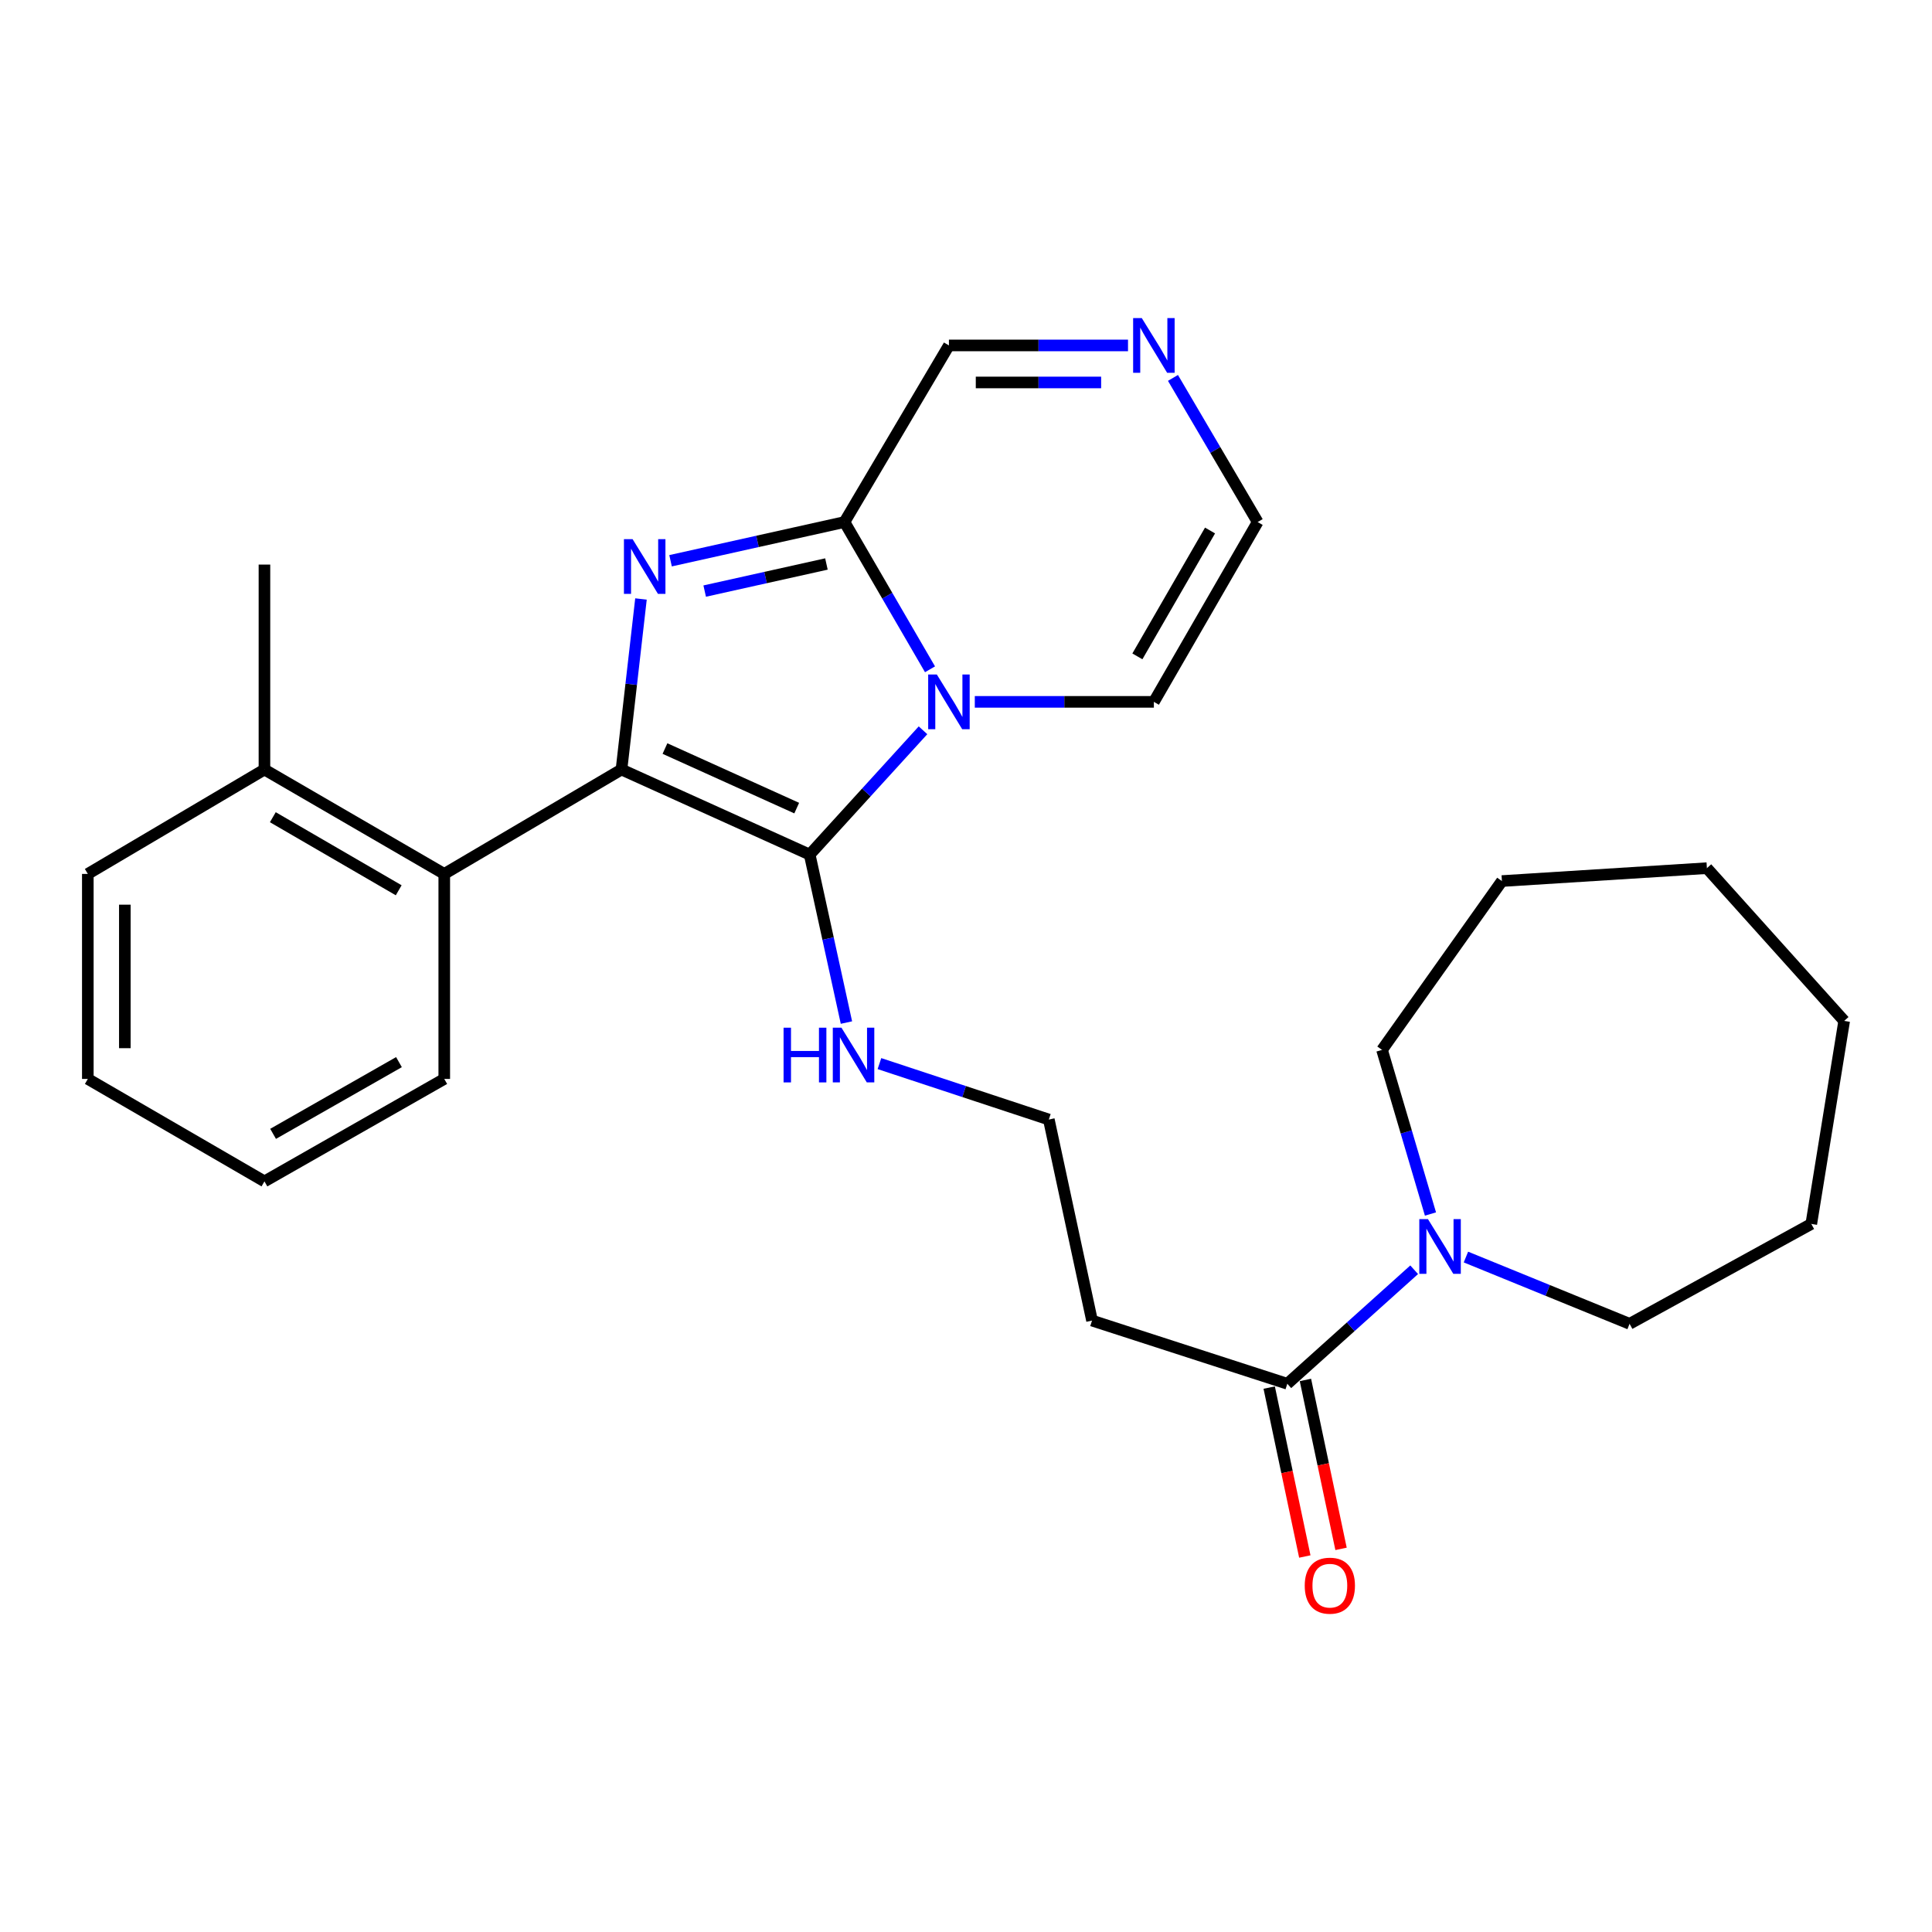 <?xml version='1.0' encoding='iso-8859-1'?>
<svg version='1.1' baseProfile='full'
              xmlns='http://www.w3.org/2000/svg'
                      xmlns:rdkit='http://www.rdkit.org/xml'
                      xmlns:xlink='http://www.w3.org/1999/xlink'
                  xml:space='preserve'
width='1000px' height='1000px' viewBox='0 0 1000 1000'>
<!-- END OF HEADER -->
<rect style='opacity:1.0;fill:#FFFFFF;stroke:none' width='1000' height='1000' x='0' y='0'> </rect>
<path class='bond-0' d='M 321.68,398.308 L 419.097,442.342' style='fill:none;fill-rule:evenodd;stroke:#000000;stroke-width:6px;stroke-linecap:butt;stroke-linejoin:miter;stroke-opacity:1' />
<path class='bond-0' d='M 344.186,387.45 L 412.378,418.274' style='fill:none;fill-rule:evenodd;stroke:#000000;stroke-width:6px;stroke-linecap:butt;stroke-linejoin:miter;stroke-opacity:1' />
<path class='bond-2' d='M 321.68,398.308 L 326.725,354.169' style='fill:none;fill-rule:evenodd;stroke:#000000;stroke-width:6px;stroke-linecap:butt;stroke-linejoin:miter;stroke-opacity:1' />
<path class='bond-2' d='M 326.725,354.169 L 331.769,310.03' style='fill:none;fill-rule:evenodd;stroke:#0000FF;stroke-width:6px;stroke-linecap:butt;stroke-linejoin:miter;stroke-opacity:1' />
<path class='bond-4' d='M 321.68,398.308 L 229.949,452.339' style='fill:none;fill-rule:evenodd;stroke:#000000;stroke-width:6px;stroke-linecap:butt;stroke-linejoin:miter;stroke-opacity:1' />
<path class='bond-1' d='M 419.097,442.342 L 448.423,410.17' style='fill:none;fill-rule:evenodd;stroke:#000000;stroke-width:6px;stroke-linecap:butt;stroke-linejoin:miter;stroke-opacity:1' />
<path class='bond-1' d='M 448.423,410.17 L 477.749,377.997' style='fill:none;fill-rule:evenodd;stroke:#0000FF;stroke-width:6px;stroke-linecap:butt;stroke-linejoin:miter;stroke-opacity:1' />
<path class='bond-10' d='M 419.097,442.342 L 428.606,485.81' style='fill:none;fill-rule:evenodd;stroke:#000000;stroke-width:6px;stroke-linecap:butt;stroke-linejoin:miter;stroke-opacity:1' />
<path class='bond-10' d='M 428.606,485.81 L 438.116,529.278' style='fill:none;fill-rule:evenodd;stroke:#0000FF;stroke-width:6px;stroke-linecap:butt;stroke-linejoin:miter;stroke-opacity:1' />
<path class='bond-8' d='M 504.555,363.281 L 550.901,363.281' style='fill:none;fill-rule:evenodd;stroke:#0000FF;stroke-width:6px;stroke-linecap:butt;stroke-linejoin:miter;stroke-opacity:1' />
<path class='bond-8' d='M 550.901,363.281 L 597.246,363.281' style='fill:none;fill-rule:evenodd;stroke:#000000;stroke-width:6px;stroke-linecap:butt;stroke-linejoin:miter;stroke-opacity:1' />
<path class='bond-27' d='M 481.375,346.43 L 459.238,308.319' style='fill:none;fill-rule:evenodd;stroke:#0000FF;stroke-width:6px;stroke-linecap:butt;stroke-linejoin:miter;stroke-opacity:1' />
<path class='bond-27' d='M 459.238,308.319 L 437.1,270.208' style='fill:none;fill-rule:evenodd;stroke:#000000;stroke-width:6px;stroke-linecap:butt;stroke-linejoin:miter;stroke-opacity:1' />
<path class='bond-3' d='M 347.078,290.246 L 392.089,280.227' style='fill:none;fill-rule:evenodd;stroke:#0000FF;stroke-width:6px;stroke-linecap:butt;stroke-linejoin:miter;stroke-opacity:1' />
<path class='bond-3' d='M 392.089,280.227 L 437.1,270.208' style='fill:none;fill-rule:evenodd;stroke:#000000;stroke-width:6px;stroke-linecap:butt;stroke-linejoin:miter;stroke-opacity:1' />
<path class='bond-3' d='M 364.745,305.946 L 396.253,298.933' style='fill:none;fill-rule:evenodd;stroke:#0000FF;stroke-width:6px;stroke-linecap:butt;stroke-linejoin:miter;stroke-opacity:1' />
<path class='bond-3' d='M 396.253,298.933 L 427.76,291.92' style='fill:none;fill-rule:evenodd;stroke:#000000;stroke-width:6px;stroke-linecap:butt;stroke-linejoin:miter;stroke-opacity:1' />
<path class='bond-9' d='M 437.1,270.208 L 491.163,178.797' style='fill:none;fill-rule:evenodd;stroke:#000000;stroke-width:6px;stroke-linecap:butt;stroke-linejoin:miter;stroke-opacity:1' />
<path class='bond-14' d='M 229.949,452.339 L 136.877,398.308' style='fill:none;fill-rule:evenodd;stroke:#000000;stroke-width:6px;stroke-linecap:butt;stroke-linejoin:miter;stroke-opacity:1' />
<path class='bond-14' d='M 206.367,460.808 L 141.216,422.986' style='fill:none;fill-rule:evenodd;stroke:#000000;stroke-width:6px;stroke-linecap:butt;stroke-linejoin:miter;stroke-opacity:1' />
<path class='bond-18' d='M 229.949,452.339 L 229.949,558.454' style='fill:none;fill-rule:evenodd;stroke:#000000;stroke-width:6px;stroke-linecap:butt;stroke-linejoin:miter;stroke-opacity:1' />
<path class='bond-5' d='M 666.31,716.236 L 565.232,683.53' style='fill:none;fill-rule:evenodd;stroke:#000000;stroke-width:6px;stroke-linecap:butt;stroke-linejoin:miter;stroke-opacity:1' />
<path class='bond-6' d='M 666.31,716.236 L 699.142,686.729' style='fill:none;fill-rule:evenodd;stroke:#000000;stroke-width:6px;stroke-linecap:butt;stroke-linejoin:miter;stroke-opacity:1' />
<path class='bond-6' d='M 699.142,686.729 L 731.974,657.222' style='fill:none;fill-rule:evenodd;stroke:#0000FF;stroke-width:6px;stroke-linecap:butt;stroke-linejoin:miter;stroke-opacity:1' />
<path class='bond-13' d='M 656.935,718.213 L 666.152,761.93' style='fill:none;fill-rule:evenodd;stroke:#000000;stroke-width:6px;stroke-linecap:butt;stroke-linejoin:miter;stroke-opacity:1' />
<path class='bond-13' d='M 666.152,761.93 L 675.37,805.647' style='fill:none;fill-rule:evenodd;stroke:#FF0000;stroke-width:6px;stroke-linecap:butt;stroke-linejoin:miter;stroke-opacity:1' />
<path class='bond-13' d='M 675.686,714.259 L 684.904,757.976' style='fill:none;fill-rule:evenodd;stroke:#000000;stroke-width:6px;stroke-linecap:butt;stroke-linejoin:miter;stroke-opacity:1' />
<path class='bond-13' d='M 684.904,757.976 L 694.121,801.693' style='fill:none;fill-rule:evenodd;stroke:#FF0000;stroke-width:6px;stroke-linecap:butt;stroke-linejoin:miter;stroke-opacity:1' />
<path class='bond-16' d='M 758.761,650.645 L 801.115,667.928' style='fill:none;fill-rule:evenodd;stroke:#0000FF;stroke-width:6px;stroke-linecap:butt;stroke-linejoin:miter;stroke-opacity:1' />
<path class='bond-16' d='M 801.115,667.928 L 843.47,685.212' style='fill:none;fill-rule:evenodd;stroke:#000000;stroke-width:6px;stroke-linecap:butt;stroke-linejoin:miter;stroke-opacity:1' />
<path class='bond-17' d='M 740.41,628.368 L 727.874,585.895' style='fill:none;fill-rule:evenodd;stroke:#0000FF;stroke-width:6px;stroke-linecap:butt;stroke-linejoin:miter;stroke-opacity:1' />
<path class='bond-17' d='M 727.874,585.895 L 715.338,543.421' style='fill:none;fill-rule:evenodd;stroke:#000000;stroke-width:6px;stroke-linecap:butt;stroke-linejoin:miter;stroke-opacity:1' />
<path class='bond-7' d='M 583.854,178.797 L 537.509,178.797' style='fill:none;fill-rule:evenodd;stroke:#0000FF;stroke-width:6px;stroke-linecap:butt;stroke-linejoin:miter;stroke-opacity:1' />
<path class='bond-7' d='M 537.509,178.797 L 491.163,178.797' style='fill:none;fill-rule:evenodd;stroke:#000000;stroke-width:6px;stroke-linecap:butt;stroke-linejoin:miter;stroke-opacity:1' />
<path class='bond-7' d='M 569.95,197.96 L 537.509,197.96' style='fill:none;fill-rule:evenodd;stroke:#0000FF;stroke-width:6px;stroke-linecap:butt;stroke-linejoin:miter;stroke-opacity:1' />
<path class='bond-7' d='M 537.509,197.96 L 505.067,197.96' style='fill:none;fill-rule:evenodd;stroke:#000000;stroke-width:6px;stroke-linecap:butt;stroke-linejoin:miter;stroke-opacity:1' />
<path class='bond-29' d='M 607.126,195.607 L 629.047,232.908' style='fill:none;fill-rule:evenodd;stroke:#0000FF;stroke-width:6px;stroke-linecap:butt;stroke-linejoin:miter;stroke-opacity:1' />
<path class='bond-29' d='M 629.047,232.908 L 650.969,270.208' style='fill:none;fill-rule:evenodd;stroke:#000000;stroke-width:6px;stroke-linecap:butt;stroke-linejoin:miter;stroke-opacity:1' />
<path class='bond-11' d='M 597.246,363.281 L 650.969,270.208' style='fill:none;fill-rule:evenodd;stroke:#000000;stroke-width:6px;stroke-linecap:butt;stroke-linejoin:miter;stroke-opacity:1' />
<path class='bond-11' d='M 588.707,339.739 L 626.313,274.589' style='fill:none;fill-rule:evenodd;stroke:#000000;stroke-width:6px;stroke-linecap:butt;stroke-linejoin:miter;stroke-opacity:1' />
<path class='bond-15' d='M 455.196,550.518 L 499.035,564.994' style='fill:none;fill-rule:evenodd;stroke:#0000FF;stroke-width:6px;stroke-linecap:butt;stroke-linejoin:miter;stroke-opacity:1' />
<path class='bond-15' d='M 499.035,564.994 L 542.874,579.47' style='fill:none;fill-rule:evenodd;stroke:#000000;stroke-width:6px;stroke-linecap:butt;stroke-linejoin:miter;stroke-opacity:1' />
<path class='bond-12' d='M 565.232,683.53 L 542.874,579.47' style='fill:none;fill-rule:evenodd;stroke:#000000;stroke-width:6px;stroke-linecap:butt;stroke-linejoin:miter;stroke-opacity:1' />
<path class='bond-19' d='M 136.877,398.308 L 136.877,292.225' style='fill:none;fill-rule:evenodd;stroke:#000000;stroke-width:6px;stroke-linecap:butt;stroke-linejoin:miter;stroke-opacity:1' />
<path class='bond-20' d='M 136.877,398.308 L 45.455,452.339' style='fill:none;fill-rule:evenodd;stroke:#000000;stroke-width:6px;stroke-linecap:butt;stroke-linejoin:miter;stroke-opacity:1' />
<path class='bond-21' d='M 843.47,685.212 L 937.522,633.502' style='fill:none;fill-rule:evenodd;stroke:#000000;stroke-width:6px;stroke-linecap:butt;stroke-linejoin:miter;stroke-opacity:1' />
<path class='bond-22' d='M 715.338,543.421 L 777.386,456.034' style='fill:none;fill-rule:evenodd;stroke:#000000;stroke-width:6px;stroke-linecap:butt;stroke-linejoin:miter;stroke-opacity:1' />
<path class='bond-23' d='M 229.949,558.454 L 136.877,611.485' style='fill:none;fill-rule:evenodd;stroke:#000000;stroke-width:6px;stroke-linecap:butt;stroke-linejoin:miter;stroke-opacity:1' />
<path class='bond-23' d='M 206.501,549.758 L 141.35,586.879' style='fill:none;fill-rule:evenodd;stroke:#000000;stroke-width:6px;stroke-linecap:butt;stroke-linejoin:miter;stroke-opacity:1' />
<path class='bond-28' d='M 45.455,452.339 L 45.455,558.454' style='fill:none;fill-rule:evenodd;stroke:#000000;stroke-width:6px;stroke-linecap:butt;stroke-linejoin:miter;stroke-opacity:1' />
<path class='bond-28' d='M 64.618,468.256 L 64.618,542.537' style='fill:none;fill-rule:evenodd;stroke:#000000;stroke-width:6px;stroke-linecap:butt;stroke-linejoin:miter;stroke-opacity:1' />
<path class='bond-25' d='M 937.522,633.502 L 954.545,528.42' style='fill:none;fill-rule:evenodd;stroke:#000000;stroke-width:6px;stroke-linecap:butt;stroke-linejoin:miter;stroke-opacity:1' />
<path class='bond-26' d='M 777.386,456.034 L 883.49,449.358' style='fill:none;fill-rule:evenodd;stroke:#000000;stroke-width:6px;stroke-linecap:butt;stroke-linejoin:miter;stroke-opacity:1' />
<path class='bond-24' d='M 136.877,611.485 L 45.455,558.454' style='fill:none;fill-rule:evenodd;stroke:#000000;stroke-width:6px;stroke-linecap:butt;stroke-linejoin:miter;stroke-opacity:1' />
<path class='bond-30' d='M 954.545,528.42 L 883.49,449.358' style='fill:none;fill-rule:evenodd;stroke:#000000;stroke-width:6px;stroke-linecap:butt;stroke-linejoin:miter;stroke-opacity:1' />
<path  class='atom-2' d='M 484.903 349.121
L 494.183 364.121
Q 495.103 365.601, 496.583 368.281
Q 498.063 370.961, 498.143 371.121
L 498.143 349.121
L 501.903 349.121
L 501.903 377.441
L 498.023 377.441
L 488.063 361.041
Q 486.903 359.121, 485.663 356.921
Q 484.463 354.721, 484.103 354.041
L 484.103 377.441
L 480.423 377.441
L 480.423 349.121
L 484.903 349.121
' fill='#0000FF'/>
<path  class='atom-3' d='M 327.43 279.066
L 336.71 294.066
Q 337.63 295.546, 339.11 298.226
Q 340.59 300.906, 340.67 301.066
L 340.67 279.066
L 344.43 279.066
L 344.43 307.386
L 340.55 307.386
L 330.59 290.986
Q 329.43 289.066, 328.19 286.866
Q 326.99 284.666, 326.63 283.986
L 326.63 307.386
L 322.95 307.386
L 322.95 279.066
L 327.43 279.066
' fill='#0000FF'/>
<path  class='atom-7' d='M 739.112 631.021
L 748.392 646.021
Q 749.312 647.501, 750.792 650.181
Q 752.272 652.861, 752.352 653.021
L 752.352 631.021
L 756.112 631.021
L 756.112 659.341
L 752.232 659.341
L 742.272 642.941
Q 741.112 641.021, 739.872 638.821
Q 738.672 636.621, 738.312 635.941
L 738.312 659.341
L 734.632 659.341
L 734.632 631.021
L 739.112 631.021
' fill='#0000FF'/>
<path  class='atom-8' d='M 590.986 164.637
L 600.266 179.637
Q 601.186 181.117, 602.666 183.797
Q 604.146 186.477, 604.226 186.637
L 604.226 164.637
L 607.986 164.637
L 607.986 192.957
L 604.106 192.957
L 594.146 176.557
Q 592.986 174.637, 591.746 172.437
Q 590.546 170.237, 590.186 169.557
L 590.186 192.957
L 586.506 192.957
L 586.506 164.637
L 590.986 164.637
' fill='#0000FF'/>
<path  class='atom-11' d='M 405.575 531.933
L 409.415 531.933
L 409.415 543.973
L 423.895 543.973
L 423.895 531.933
L 427.735 531.933
L 427.735 560.253
L 423.895 560.253
L 423.895 547.173
L 409.415 547.173
L 409.415 560.253
L 405.575 560.253
L 405.575 531.933
' fill='#0000FF'/>
<path  class='atom-11' d='M 435.535 531.933
L 444.815 546.933
Q 445.735 548.413, 447.215 551.093
Q 448.695 553.773, 448.775 553.933
L 448.775 531.933
L 452.535 531.933
L 452.535 560.253
L 448.655 560.253
L 438.695 543.853
Q 437.535 541.933, 436.295 539.733
Q 435.095 537.533, 434.735 536.853
L 434.735 560.253
L 431.055 560.253
L 431.055 531.933
L 435.535 531.933
' fill='#0000FF'/>
<path  class='atom-14' d='M 675.328 820.738
Q 675.328 813.938, 678.688 810.138
Q 682.048 806.338, 688.328 806.338
Q 694.608 806.338, 697.968 810.138
Q 701.328 813.938, 701.328 820.738
Q 701.328 827.618, 697.928 831.538
Q 694.528 835.418, 688.328 835.418
Q 682.088 835.418, 678.688 831.538
Q 675.328 827.658, 675.328 820.738
M 688.328 832.218
Q 692.648 832.218, 694.968 829.338
Q 697.328 826.418, 697.328 820.738
Q 697.328 815.178, 694.968 812.378
Q 692.648 809.538, 688.328 809.538
Q 684.008 809.538, 681.648 812.338
Q 679.328 815.138, 679.328 820.738
Q 679.328 826.458, 681.648 829.338
Q 684.008 832.218, 688.328 832.218
' fill='#FF0000'/>
</svg>

